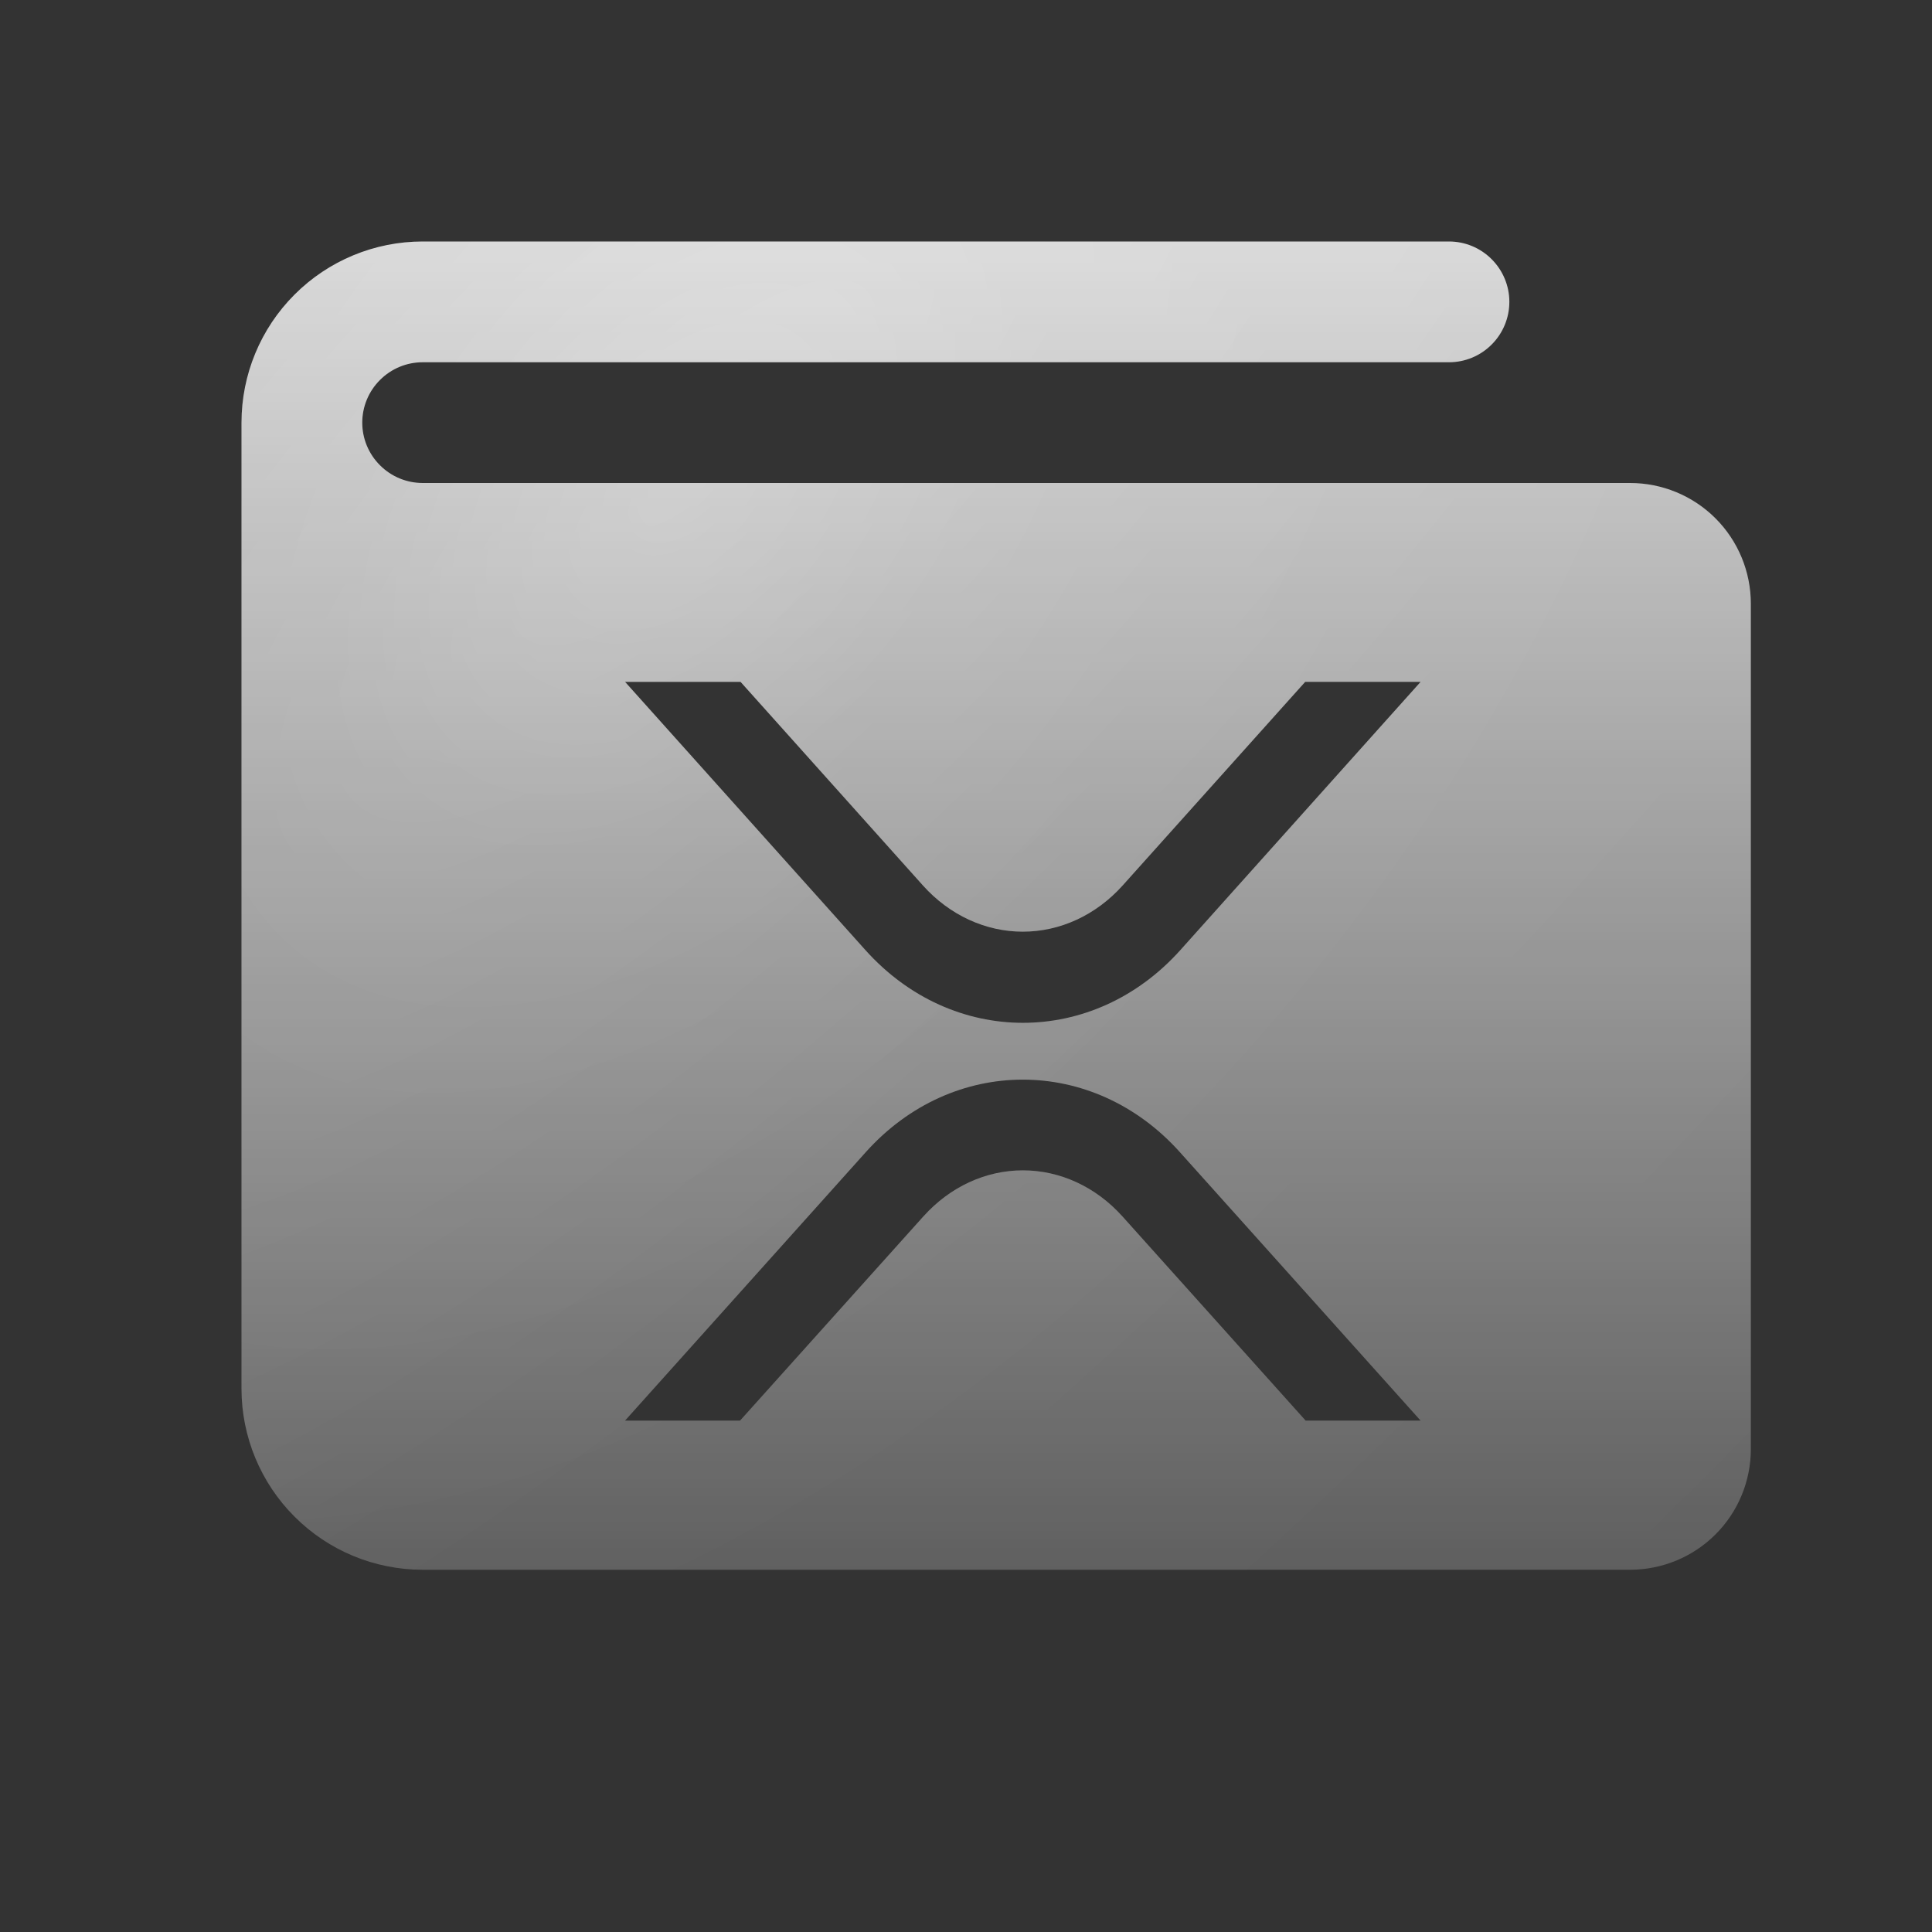 <svg width="34" height="34" viewBox="0 0 34 34" fill="none" xmlns="http://www.w3.org/2000/svg">
<rect x="0" y="0" width="34" height="34" fill="#333333" stroke="none"/>
<g clip-path="url(#clip0_5112_50447)">
<path d="M25.5 4.25C25.782 4.25 26.052 4.362 26.251 4.562C26.45 4.761 26.562 5.031 26.562 5.312C26.562 5.594 26.45 5.864 26.251 6.063C26.052 6.263 25.782 6.375 25.5 6.375H7.438C7.156 6.375 6.886 6.487 6.687 6.687C6.487 6.886 6.375 7.156 6.375 7.438C6.375 7.719 6.487 7.989 6.687 8.188C6.886 8.388 7.156 8.5 7.438 8.5H28.688C29.251 8.5 29.792 8.724 30.19 9.122C30.589 9.521 30.812 10.061 30.812 10.625V25.5C30.812 26.064 30.589 26.604 30.19 27.003C29.792 27.401 29.251 27.625 28.688 27.625H7.438C6.592 27.625 5.781 27.289 5.184 26.691C4.586 26.094 4.25 25.283 4.25 24.438V7.438C4.25 6.592 4.586 5.781 5.184 5.184C5.781 4.586 6.592 4.25 7.438 4.25H25.5ZM20.762 20.274C19.236 18.575 16.763 18.575 15.238 20.274L11 25H13.024L16.253 21.403C16.719 20.886 17.347 20.596 18.001 20.596C18.655 20.596 19.284 20.886 19.75 21.403L22.977 25H25L20.762 20.274ZM15.229 16.719C16.76 18.427 19.243 18.427 20.773 16.719L25 12H22.969L19.755 15.585C19.287 16.105 18.657 16.396 18 16.396C17.343 16.396 16.712 16.105 16.244 15.585L13.033 12H11L15.229 16.719Z" fill="url(#paint0_linear_5112_50447)"/>
<path d="M25.5 4.25C25.782 4.25 26.052 4.362 26.251 4.562C26.45 4.761 26.562 5.031 26.562 5.312C26.562 5.594 26.45 5.864 26.251 6.063C26.052 6.263 25.782 6.375 25.5 6.375H7.438C7.156 6.375 6.886 6.487 6.687 6.687C6.487 6.886 6.375 7.156 6.375 7.438C6.375 7.719 6.487 7.989 6.687 8.188C6.886 8.388 7.156 8.5 7.438 8.5H28.688C29.251 8.5 29.792 8.724 30.19 9.122C30.589 9.521 30.812 10.061 30.812 10.625V25.5C30.812 26.064 30.589 26.604 30.19 27.003C29.792 27.401 29.251 27.625 28.688 27.625H7.438C6.592 27.625 5.781 27.289 5.184 26.691C4.586 26.094 4.25 25.283 4.25 24.438V7.438C4.25 6.592 4.586 5.781 5.184 5.184C5.781 4.586 6.592 4.25 7.438 4.25H25.5ZM20.762 20.274C19.236 18.575 16.763 18.575 15.238 20.274L11 25H13.024L16.253 21.403C16.719 20.886 17.347 20.596 18.001 20.596C18.655 20.596 19.284 20.886 19.75 21.403L22.977 25H25L20.762 20.274ZM15.229 16.719C16.76 18.427 19.243 18.427 20.773 16.719L25 12H22.969L19.755 15.585C19.287 16.105 18.657 16.396 18 16.396C17.343 16.396 16.712 16.105 16.244 15.585L13.033 12H11L15.229 16.719Z" fill="url(#paint1_radial_5112_50447)" fill-opacity="0.2" style="mix-blend-mode:plus-lighter"/>
<path d="M25.5 4.25C25.782 4.25 26.052 4.362 26.251 4.562C26.45 4.761 26.562 5.031 26.562 5.312C26.562 5.594 26.45 5.864 26.251 6.063C26.052 6.263 25.782 6.375 25.5 6.375H7.438C7.156 6.375 6.886 6.487 6.687 6.687C6.487 6.886 6.375 7.156 6.375 7.438C6.375 7.719 6.487 7.989 6.687 8.188C6.886 8.388 7.156 8.5 7.438 8.5H28.688C29.251 8.5 29.792 8.724 30.19 9.122C30.589 9.521 30.812 10.061 30.812 10.625V25.5C30.812 26.064 30.589 26.604 30.19 27.003C29.792 27.401 29.251 27.625 28.688 27.625H7.438C6.592 27.625 5.781 27.289 5.184 26.691C4.586 26.094 4.25 25.283 4.25 24.438V7.438C4.25 6.592 4.586 5.781 5.184 5.184C5.781 4.586 6.592 4.25 7.438 4.25H25.5ZM20.762 20.274C19.236 18.575 16.763 18.575 15.238 20.274L11 25H13.024L16.253 21.403C16.719 20.886 17.347 20.596 18.001 20.596C18.655 20.596 19.284 20.886 19.75 21.403L22.977 25H25L20.762 20.274ZM15.229 16.719C16.76 18.427 19.243 18.427 20.773 16.719L25 12H22.969L19.755 15.585C19.287 16.105 18.657 16.396 18 16.396C17.343 16.396 16.712 16.105 16.244 15.585L13.033 12H11L15.229 16.719Z" fill="url(#paint2_radial_5112_50447)" fill-opacity="0.15" style="mix-blend-mode:plus-lighter"/>
</g>
<defs>
<linearGradient id="paint0_linear_5112_50447" x1="17.531" y1="4.25" x2="17.531" y2="27.625" gradientUnits="userSpaceOnUse">
<stop stop-color="white" stop-opacity="0.8"/>
<stop offset="1" stop-color="white" stop-opacity="0.2"/>
</linearGradient>
<radialGradient id="paint1_radial_5112_50447" cx="0" cy="0" r="1" gradientUnits="userSpaceOnUse" gradientTransform="translate(12.165 8.333) rotate(39.726) scale(15.634 25.603)">
<stop stop-color="white" stop-opacity="0.8"/>
<stop offset="0.307" stop-color="white" stop-opacity="0.2"/>
<stop offset="1" stop-color="white" stop-opacity="0"/>
</radialGradient>
<radialGradient id="paint2_radial_5112_50447" cx="0" cy="0" r="1" gradientUnits="userSpaceOnUse" gradientTransform="translate(12.165 8.333) rotate(44.878) scale(44.462 115.571)">
<stop stop-color="white" stop-opacity="0.8"/>
<stop offset="0.252" stop-color="white" stop-opacity="0.2"/>
<stop offset="1" stop-color="white" stop-opacity="0"/>
</radialGradient>
<clipPath id="clip0_5112_50447">
<rect width="34" height="34" fill="white"/>
</clipPath>
</defs>
</svg>
